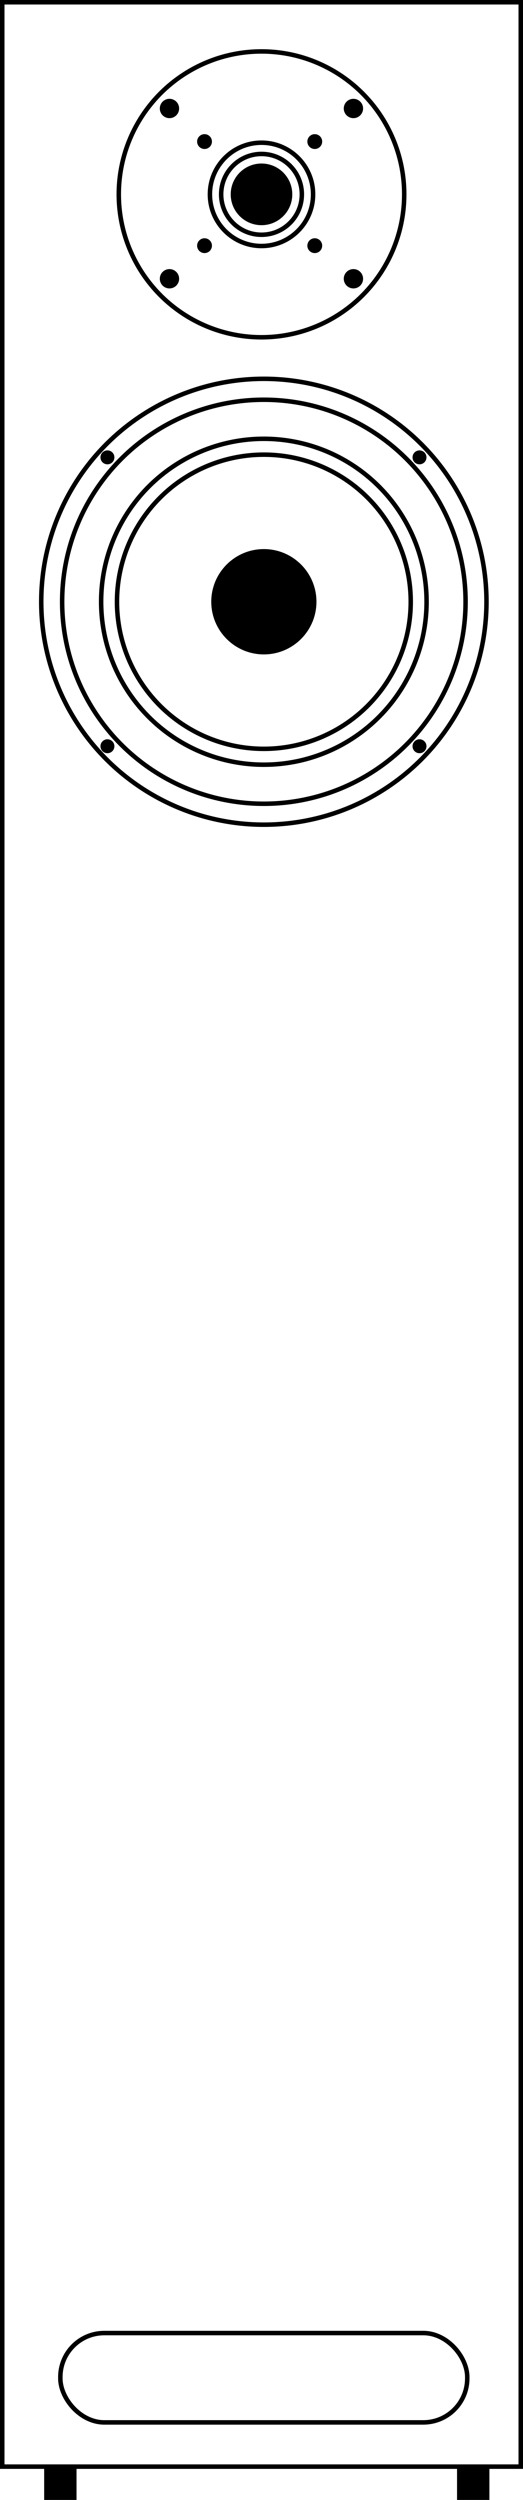 <svg xmlns="http://www.w3.org/2000/svg" id="Warstwa_2" viewBox="0 0 46.54 222.14"><defs><style>.cls-1{fill:none;stroke:#000;stroke-miterlimit:10;stroke-width:.4px;}</style></defs><g id="Warstwa_1-2"><rect x="3.93" y="219.2" width="2.88" height="2.94"></rect><rect x="40.67" y="219.2" width="2.88" height="2.94"></rect><rect class="cls-1" x=".2" y=".2" width="46.14" height="218.98"></rect><circle class="cls-1" cx="23.48" cy="53.47" r="14.48"></circle><circle class="cls-1" cx="23.48" cy="53.47" r="13.07"></circle><circle cx="23.48" cy="53.47" r="4.68"></circle><circle cx="37.33" cy="66.31" r=".62"></circle><circle cx="9.56" cy="66.31" r=".62"></circle><circle cx="37.33" cy="40.64" r=".62"></circle><circle cx="9.56" cy="40.64" r=".62"></circle><circle class="cls-1" cx="23.48" cy="53.47" r="17.95"></circle><circle class="cls-1" cx="23.48" cy="53.47" r="19.81"></circle><rect class="cls-1" x="5.37" y="207.31" width="36.21" height="7.94" rx="3.91" ry="3.91"></rect><circle class="cls-1" cx="23.27" cy="17.27" r="12.7"></circle><circle class="cls-1" cx="23.27" cy="17.27" r="4.59"></circle><circle cx="23.27" cy="17.27" r="2.74"></circle><circle cx="15.08" cy="9.64" r=".86"></circle><circle cx="18.2" cy="12.58" r=".66"></circle><circle cx="28.01" cy="12.58" r=".66"></circle><circle cx="31.45" cy="9.64" r=".86"></circle><circle cx="15.08" cy="24.77" r=".86"></circle><circle cx="18.2" cy="21.83" r=".66"></circle><circle cx="28.01" cy="21.83" r=".66"></circle><circle cx="31.45" cy="24.77" r=".86"></circle><circle class="cls-1" cx="23.27" cy="17.27" r="3.59"></circle></g></svg>